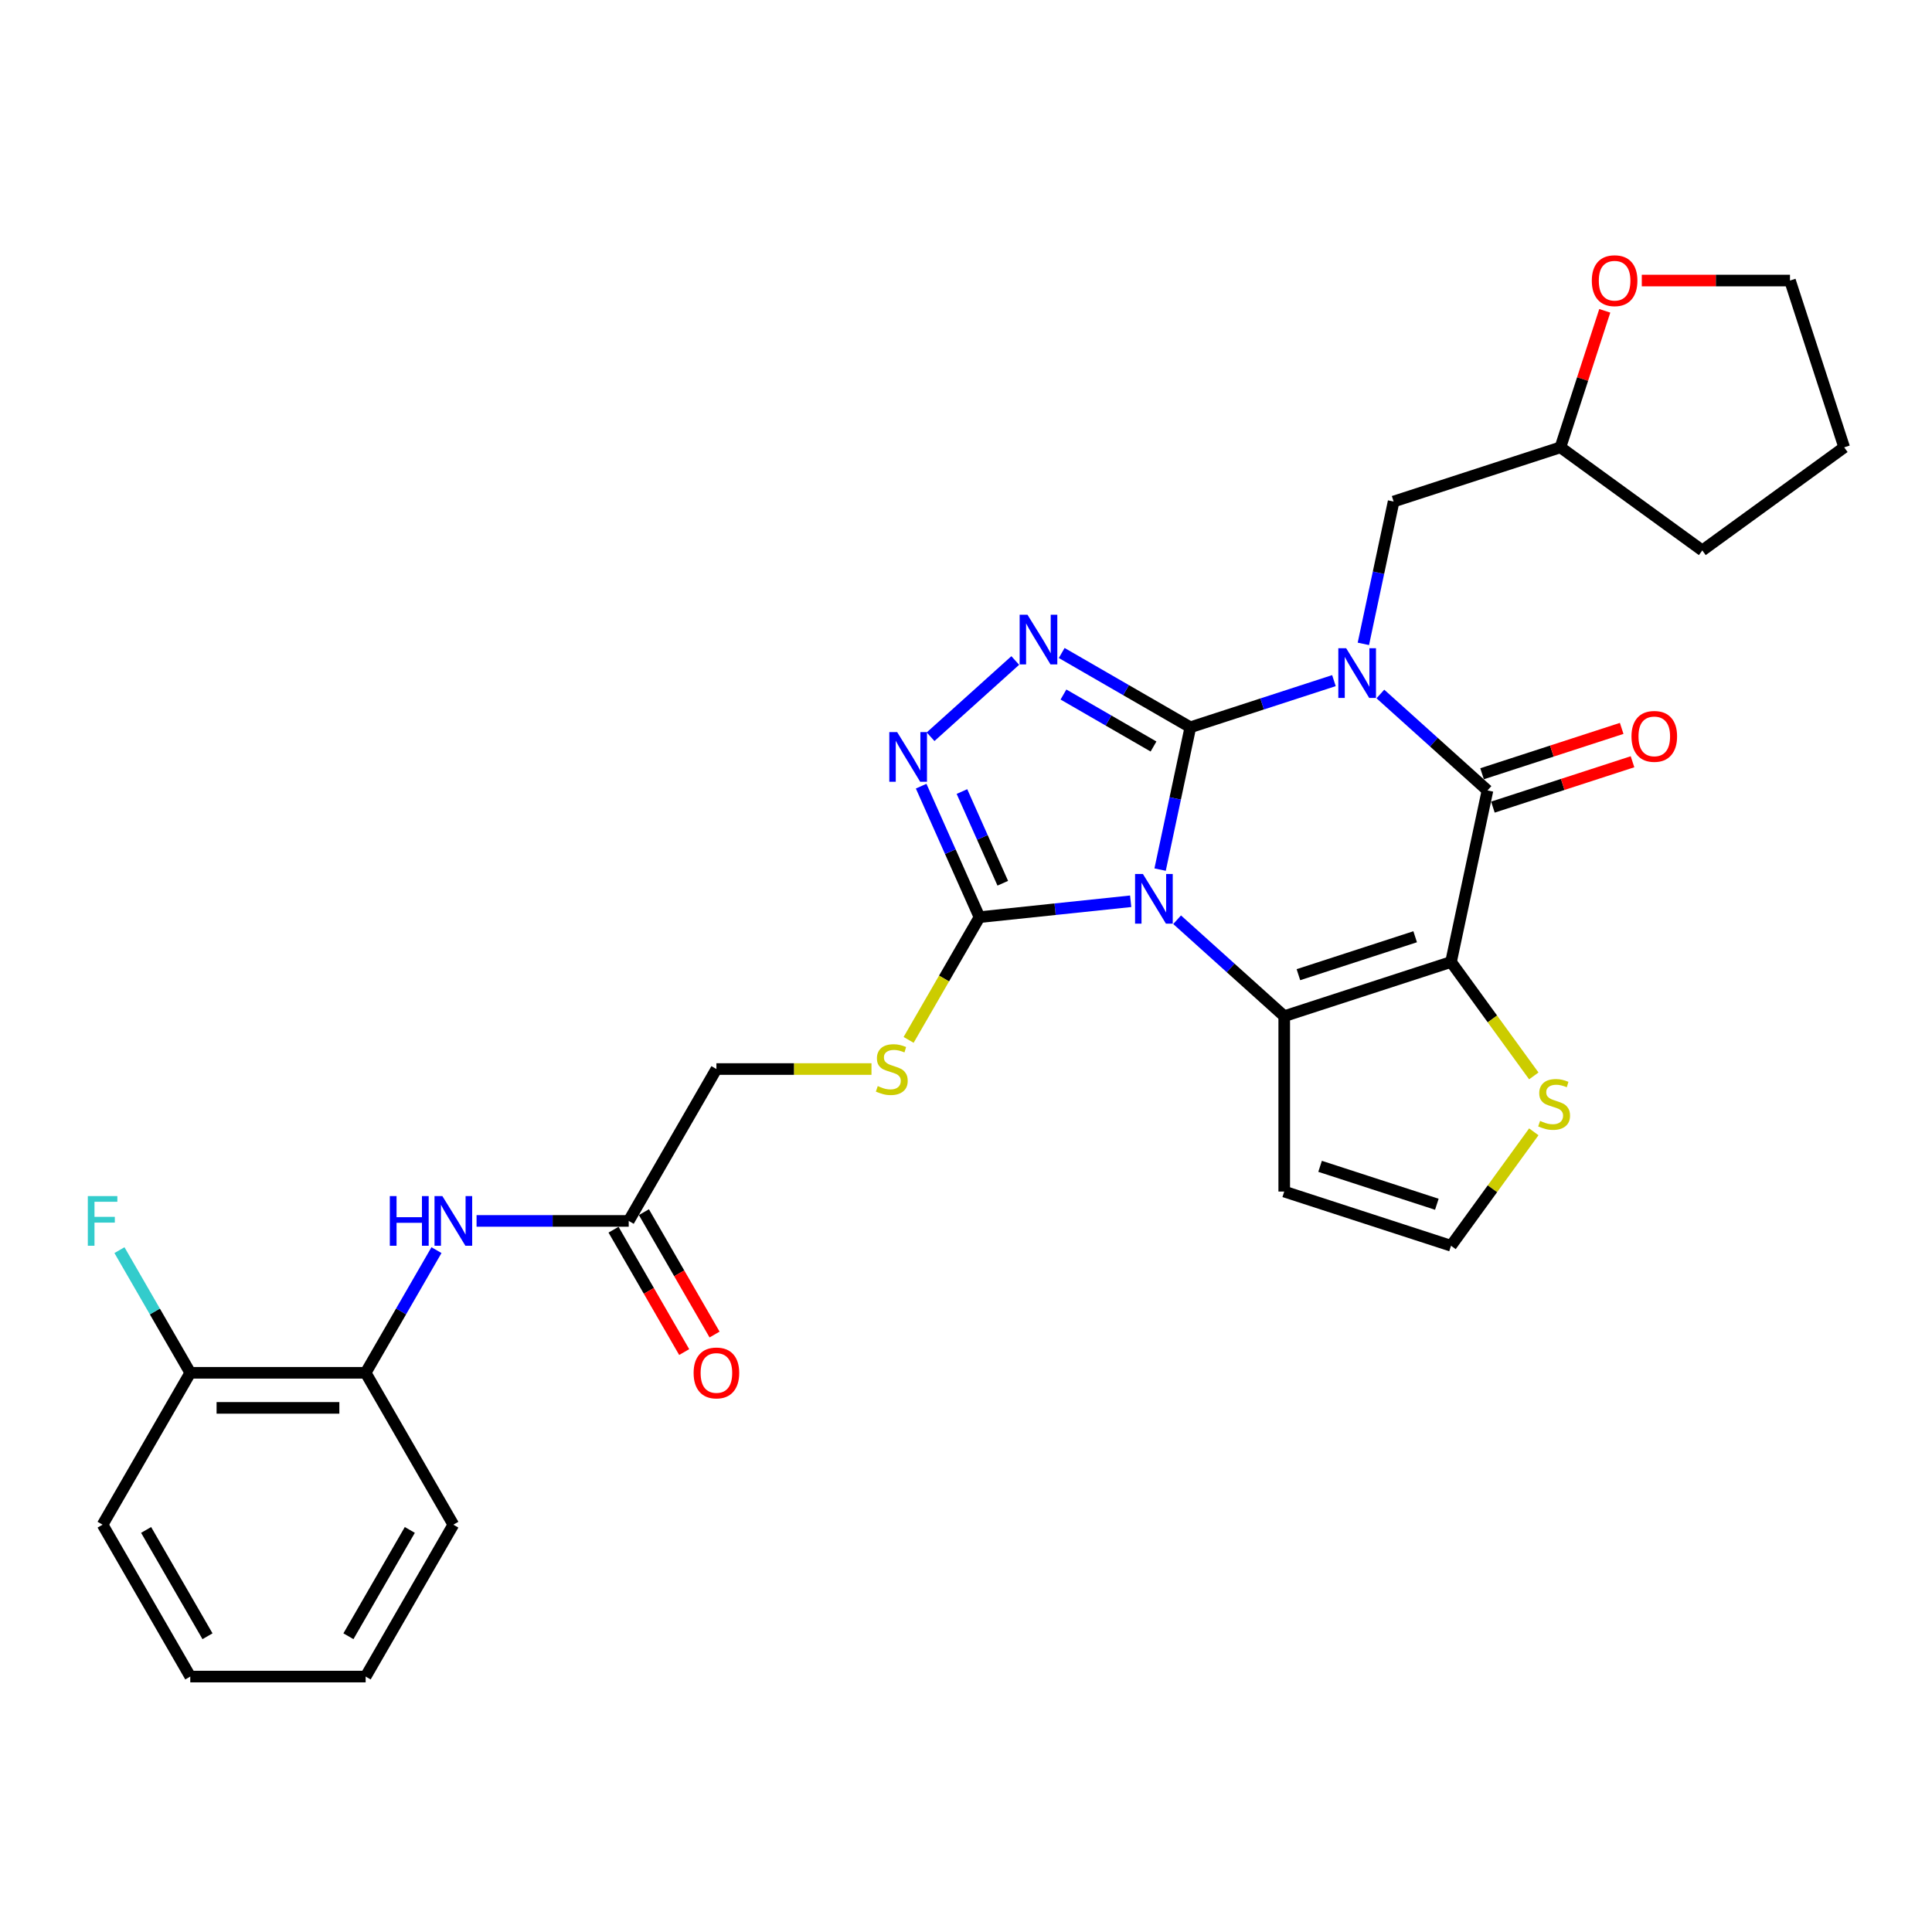<?xml version='1.0' encoding='iso-8859-1'?>
<svg version='1.1' baseProfile='full'
              xmlns='http://www.w3.org/2000/svg'
                      xmlns:rdkit='http://www.rdkit.org/xml'
                      xmlns:xlink='http://www.w3.org/1999/xlink'
                  xml:space='preserve'
width='1000px' height='1000px' viewBox='0 0 1000 1000'>
<!-- END OF HEADER -->
<rect style='opacity:1.0;fill:#FFFFFF;stroke:none' width='1000' height='1000' x='0' y='0'> </rect>
<path class='bond-0' d='M 616.128,376.438 L 608.299,413.272' style='fill:none;fill-rule:evenodd;stroke:#000000;stroke-width:6px;stroke-linecap:butt;stroke-linejoin:miter;stroke-opacity:1' />
<path class='bond-0' d='M 608.299,413.272 L 600.469,450.106' style='fill:none;fill-rule:evenodd;stroke:#0000FF;stroke-width:6px;stroke-linecap:butt;stroke-linejoin:miter;stroke-opacity:1' />
<path class='bond-1' d='M 616.128,376.438 L 653.285,364.365' style='fill:none;fill-rule:evenodd;stroke:#000000;stroke-width:6px;stroke-linecap:butt;stroke-linejoin:miter;stroke-opacity:1' />
<path class='bond-1' d='M 653.285,364.365 L 690.442,352.292' style='fill:none;fill-rule:evenodd;stroke:#0000FF;stroke-width:6px;stroke-linecap:butt;stroke-linejoin:miter;stroke-opacity:1' />
<path class='bond-5' d='M 616.128,376.438 L 582.831,357.213' style='fill:none;fill-rule:evenodd;stroke:#000000;stroke-width:6px;stroke-linecap:butt;stroke-linejoin:miter;stroke-opacity:1' />
<path class='bond-5' d='M 582.831,357.213 L 549.533,337.989' style='fill:none;fill-rule:evenodd;stroke:#0000FF;stroke-width:6px;stroke-linecap:butt;stroke-linejoin:miter;stroke-opacity:1' />
<path class='bond-5' d='M 597.061,386.393 L 573.753,372.936' style='fill:none;fill-rule:evenodd;stroke:#000000;stroke-width:6px;stroke-linecap:butt;stroke-linejoin:miter;stroke-opacity:1' />
<path class='bond-5' d='M 573.753,372.936 L 550.445,359.479' style='fill:none;fill-rule:evenodd;stroke:#0000FF;stroke-width:6px;stroke-linecap:butt;stroke-linejoin:miter;stroke-opacity:1' />
<path class='bond-3' d='M 609.274,476.051 L 636.994,501.011' style='fill:none;fill-rule:evenodd;stroke:#0000FF;stroke-width:6px;stroke-linecap:butt;stroke-linejoin:miter;stroke-opacity:1' />
<path class='bond-3' d='M 636.994,501.011 L 664.714,525.971' style='fill:none;fill-rule:evenodd;stroke:#000000;stroke-width:6px;stroke-linecap:butt;stroke-linejoin:miter;stroke-opacity:1' />
<path class='bond-6' d='M 585.236,466.493 L 546.106,470.606' style='fill:none;fill-rule:evenodd;stroke:#0000FF;stroke-width:6px;stroke-linecap:butt;stroke-linejoin:miter;stroke-opacity:1' />
<path class='bond-6' d='M 546.106,470.606 L 506.976,474.718' style='fill:none;fill-rule:evenodd;stroke:#000000;stroke-width:6px;stroke-linecap:butt;stroke-linejoin:miter;stroke-opacity:1' />
<path class='bond-4' d='M 714.48,359.208 L 742.2,384.168' style='fill:none;fill-rule:evenodd;stroke:#0000FF;stroke-width:6px;stroke-linecap:butt;stroke-linejoin:miter;stroke-opacity:1' />
<path class='bond-4' d='M 742.2,384.168 L 769.921,409.127' style='fill:none;fill-rule:evenodd;stroke:#000000;stroke-width:6px;stroke-linecap:butt;stroke-linejoin:miter;stroke-opacity:1' />
<path class='bond-10' d='M 705.676,333.263 L 713.505,296.429' style='fill:none;fill-rule:evenodd;stroke:#0000FF;stroke-width:6px;stroke-linecap:butt;stroke-linejoin:miter;stroke-opacity:1' />
<path class='bond-10' d='M 713.505,296.429 L 721.334,259.594' style='fill:none;fill-rule:evenodd;stroke:#000000;stroke-width:6px;stroke-linecap:butt;stroke-linejoin:miter;stroke-opacity:1' />
<path class='bond-2' d='M 751.047,497.919 L 769.921,409.127' style='fill:none;fill-rule:evenodd;stroke:#000000;stroke-width:6px;stroke-linecap:butt;stroke-linejoin:miter;stroke-opacity:1' />
<path class='bond-8' d='M 751.047,497.919 L 772.47,527.405' style='fill:none;fill-rule:evenodd;stroke:#000000;stroke-width:6px;stroke-linecap:butt;stroke-linejoin:miter;stroke-opacity:1' />
<path class='bond-8' d='M 772.47,527.405 L 793.892,556.89' style='fill:none;fill-rule:evenodd;stroke:#CCCC00;stroke-width:6px;stroke-linecap:butt;stroke-linejoin:miter;stroke-opacity:1' />
<path class='bond-31' d='M 751.047,497.919 L 664.714,525.971' style='fill:none;fill-rule:evenodd;stroke:#000000;stroke-width:6px;stroke-linecap:butt;stroke-linejoin:miter;stroke-opacity:1' />
<path class='bond-31' d='M 732.487,484.86 L 672.054,504.496' style='fill:none;fill-rule:evenodd;stroke:#000000;stroke-width:6px;stroke-linecap:butt;stroke-linejoin:miter;stroke-opacity:1' />
<path class='bond-9' d='M 664.714,525.971 L 664.714,616.746' style='fill:none;fill-rule:evenodd;stroke:#000000;stroke-width:6px;stroke-linecap:butt;stroke-linejoin:miter;stroke-opacity:1' />
<path class='bond-16' d='M 772.726,417.761 L 808.857,406.021' style='fill:none;fill-rule:evenodd;stroke:#000000;stroke-width:6px;stroke-linecap:butt;stroke-linejoin:miter;stroke-opacity:1' />
<path class='bond-16' d='M 808.857,406.021 L 844.988,394.281' style='fill:none;fill-rule:evenodd;stroke:#FF0000;stroke-width:6px;stroke-linecap:butt;stroke-linejoin:miter;stroke-opacity:1' />
<path class='bond-16' d='M 767.115,400.494 L 803.247,388.754' style='fill:none;fill-rule:evenodd;stroke:#000000;stroke-width:6px;stroke-linecap:butt;stroke-linejoin:miter;stroke-opacity:1' />
<path class='bond-16' d='M 803.247,388.754 L 839.378,377.014' style='fill:none;fill-rule:evenodd;stroke:#FF0000;stroke-width:6px;stroke-linecap:butt;stroke-linejoin:miter;stroke-opacity:1' />
<path class='bond-7' d='M 525.495,341.872 L 481.669,381.333' style='fill:none;fill-rule:evenodd;stroke:#0000FF;stroke-width:6px;stroke-linecap:butt;stroke-linejoin:miter;stroke-opacity:1' />
<path class='bond-12' d='M 506.976,474.718 L 488.638,506.482' style='fill:none;fill-rule:evenodd;stroke:#000000;stroke-width:6px;stroke-linecap:butt;stroke-linejoin:miter;stroke-opacity:1' />
<path class='bond-12' d='M 488.638,506.482 L 470.299,538.246' style='fill:none;fill-rule:evenodd;stroke:#CCCC00;stroke-width:6px;stroke-linecap:butt;stroke-linejoin:miter;stroke-opacity:1' />
<path class='bond-30' d='M 506.976,474.718 L 491.882,440.816' style='fill:none;fill-rule:evenodd;stroke:#000000;stroke-width:6px;stroke-linecap:butt;stroke-linejoin:miter;stroke-opacity:1' />
<path class='bond-30' d='M 491.882,440.816 L 476.788,406.914' style='fill:none;fill-rule:evenodd;stroke:#0000FF;stroke-width:6px;stroke-linecap:butt;stroke-linejoin:miter;stroke-opacity:1' />
<path class='bond-30' d='M 519.034,457.163 L 508.468,433.432' style='fill:none;fill-rule:evenodd;stroke:#000000;stroke-width:6px;stroke-linecap:butt;stroke-linejoin:miter;stroke-opacity:1' />
<path class='bond-30' d='M 508.468,433.432 L 497.902,409.7' style='fill:none;fill-rule:evenodd;stroke:#0000FF;stroke-width:6px;stroke-linecap:butt;stroke-linejoin:miter;stroke-opacity:1' />
<path class='bond-32' d='M 793.892,585.827 L 772.47,615.312' style='fill:none;fill-rule:evenodd;stroke:#CCCC00;stroke-width:6px;stroke-linecap:butt;stroke-linejoin:miter;stroke-opacity:1' />
<path class='bond-32' d='M 772.47,615.312 L 751.047,644.798' style='fill:none;fill-rule:evenodd;stroke:#000000;stroke-width:6px;stroke-linecap:butt;stroke-linejoin:miter;stroke-opacity:1' />
<path class='bond-14' d='M 664.714,616.746 L 751.047,644.798' style='fill:none;fill-rule:evenodd;stroke:#000000;stroke-width:6px;stroke-linecap:butt;stroke-linejoin:miter;stroke-opacity:1' />
<path class='bond-14' d='M 683.275,603.687 L 743.708,623.323' style='fill:none;fill-rule:evenodd;stroke:#000000;stroke-width:6px;stroke-linecap:butt;stroke-linejoin:miter;stroke-opacity:1' />
<path class='bond-21' d='M 721.334,259.594 L 807.667,231.543' style='fill:none;fill-rule:evenodd;stroke:#000000;stroke-width:6px;stroke-linecap:butt;stroke-linejoin:miter;stroke-opacity:1' />
<path class='bond-11' d='M 246.668,631.947 L 286.047,631.947' style='fill:none;fill-rule:evenodd;stroke:#0000FF;stroke-width:6px;stroke-linecap:butt;stroke-linejoin:miter;stroke-opacity:1' />
<path class='bond-11' d='M 286.047,631.947 L 325.425,631.947' style='fill:none;fill-rule:evenodd;stroke:#000000;stroke-width:6px;stroke-linecap:butt;stroke-linejoin:miter;stroke-opacity:1' />
<path class='bond-15' d='M 225.918,647.07 L 207.59,678.815' style='fill:none;fill-rule:evenodd;stroke:#0000FF;stroke-width:6px;stroke-linecap:butt;stroke-linejoin:miter;stroke-opacity:1' />
<path class='bond-15' d='M 207.59,678.815 L 189.261,710.561' style='fill:none;fill-rule:evenodd;stroke:#000000;stroke-width:6px;stroke-linecap:butt;stroke-linejoin:miter;stroke-opacity:1' />
<path class='bond-20' d='M 451.077,553.332 L 410.945,553.332' style='fill:none;fill-rule:evenodd;stroke:#CCCC00;stroke-width:6px;stroke-linecap:butt;stroke-linejoin:miter;stroke-opacity:1' />
<path class='bond-20' d='M 410.945,553.332 L 370.813,553.332' style='fill:none;fill-rule:evenodd;stroke:#000000;stroke-width:6px;stroke-linecap:butt;stroke-linejoin:miter;stroke-opacity:1' />
<path class='bond-13' d='M 325.425,631.947 L 370.813,553.332' style='fill:none;fill-rule:evenodd;stroke:#000000;stroke-width:6px;stroke-linecap:butt;stroke-linejoin:miter;stroke-opacity:1' />
<path class='bond-18' d='M 317.564,636.485 L 335.85,668.158' style='fill:none;fill-rule:evenodd;stroke:#000000;stroke-width:6px;stroke-linecap:butt;stroke-linejoin:miter;stroke-opacity:1' />
<path class='bond-18' d='M 335.85,668.158 L 354.136,699.831' style='fill:none;fill-rule:evenodd;stroke:#FF0000;stroke-width:6px;stroke-linecap:butt;stroke-linejoin:miter;stroke-opacity:1' />
<path class='bond-18' d='M 333.286,627.408 L 351.573,659.081' style='fill:none;fill-rule:evenodd;stroke:#000000;stroke-width:6px;stroke-linecap:butt;stroke-linejoin:miter;stroke-opacity:1' />
<path class='bond-18' d='M 351.573,659.081 L 369.859,690.753' style='fill:none;fill-rule:evenodd;stroke:#FF0000;stroke-width:6px;stroke-linecap:butt;stroke-linejoin:miter;stroke-opacity:1' />
<path class='bond-17' d='M 189.261,710.561 L 98.486,710.561' style='fill:none;fill-rule:evenodd;stroke:#000000;stroke-width:6px;stroke-linecap:butt;stroke-linejoin:miter;stroke-opacity:1' />
<path class='bond-17' d='M 175.645,728.716 L 112.102,728.716' style='fill:none;fill-rule:evenodd;stroke:#000000;stroke-width:6px;stroke-linecap:butt;stroke-linejoin:miter;stroke-opacity:1' />
<path class='bond-23' d='M 189.261,710.561 L 234.649,789.175' style='fill:none;fill-rule:evenodd;stroke:#000000;stroke-width:6px;stroke-linecap:butt;stroke-linejoin:miter;stroke-opacity:1' />
<path class='bond-22' d='M 98.486,710.561 L 80.157,678.815' style='fill:none;fill-rule:evenodd;stroke:#000000;stroke-width:6px;stroke-linecap:butt;stroke-linejoin:miter;stroke-opacity:1' />
<path class='bond-22' d='M 80.157,678.815 L 61.829,647.07' style='fill:none;fill-rule:evenodd;stroke:#33CCCC;stroke-width:6px;stroke-linecap:butt;stroke-linejoin:miter;stroke-opacity:1' />
<path class='bond-25' d='M 98.486,710.561 L 53.098,789.175' style='fill:none;fill-rule:evenodd;stroke:#000000;stroke-width:6px;stroke-linecap:butt;stroke-linejoin:miter;stroke-opacity:1' />
<path class='bond-19' d='M 830.628,160.878 L 819.147,196.211' style='fill:none;fill-rule:evenodd;stroke:#FF0000;stroke-width:6px;stroke-linecap:butt;stroke-linejoin:miter;stroke-opacity:1' />
<path class='bond-19' d='M 819.147,196.211 L 807.667,231.543' style='fill:none;fill-rule:evenodd;stroke:#000000;stroke-width:6px;stroke-linecap:butt;stroke-linejoin:miter;stroke-opacity:1' />
<path class='bond-24' d='M 849.789,145.21 L 888.141,145.21' style='fill:none;fill-rule:evenodd;stroke:#FF0000;stroke-width:6px;stroke-linecap:butt;stroke-linejoin:miter;stroke-opacity:1' />
<path class='bond-24' d='M 888.141,145.21 L 926.494,145.21' style='fill:none;fill-rule:evenodd;stroke:#000000;stroke-width:6px;stroke-linecap:butt;stroke-linejoin:miter;stroke-opacity:1' />
<path class='bond-26' d='M 807.667,231.543 L 881.106,284.9' style='fill:none;fill-rule:evenodd;stroke:#000000;stroke-width:6px;stroke-linecap:butt;stroke-linejoin:miter;stroke-opacity:1' />
<path class='bond-28' d='M 234.649,789.175 L 189.261,867.789' style='fill:none;fill-rule:evenodd;stroke:#000000;stroke-width:6px;stroke-linecap:butt;stroke-linejoin:miter;stroke-opacity:1' />
<path class='bond-28' d='M 212.118,791.889 L 180.347,846.919' style='fill:none;fill-rule:evenodd;stroke:#000000;stroke-width:6px;stroke-linecap:butt;stroke-linejoin:miter;stroke-opacity:1' />
<path class='bond-33' d='M 926.494,145.21 L 954.545,231.543' style='fill:none;fill-rule:evenodd;stroke:#000000;stroke-width:6px;stroke-linecap:butt;stroke-linejoin:miter;stroke-opacity:1' />
<path class='bond-34' d='M 53.098,789.175 L 98.486,867.789' style='fill:none;fill-rule:evenodd;stroke:#000000;stroke-width:6px;stroke-linecap:butt;stroke-linejoin:miter;stroke-opacity:1' />
<path class='bond-34' d='M 75.629,791.889 L 107.4,846.919' style='fill:none;fill-rule:evenodd;stroke:#000000;stroke-width:6px;stroke-linecap:butt;stroke-linejoin:miter;stroke-opacity:1' />
<path class='bond-27' d='M 881.106,284.9 L 954.545,231.543' style='fill:none;fill-rule:evenodd;stroke:#000000;stroke-width:6px;stroke-linecap:butt;stroke-linejoin:miter;stroke-opacity:1' />
<path class='bond-29' d='M 189.261,867.789 L 98.486,867.789' style='fill:none;fill-rule:evenodd;stroke:#000000;stroke-width:6px;stroke-linecap:butt;stroke-linejoin:miter;stroke-opacity:1' />
<path  class='atom-1' d='M 591.572 452.376
L 599.996 465.992
Q 600.831 467.336, 602.175 469.769
Q 603.518 472.201, 603.591 472.347
L 603.591 452.376
L 607.004 452.376
L 607.004 478.084
L 603.482 478.084
L 594.441 463.196
Q 593.388 461.453, 592.262 459.456
Q 591.173 457.459, 590.846 456.842
L 590.846 478.084
L 587.506 478.084
L 587.506 452.376
L 591.572 452.376
' fill='#0000FF'/>
<path  class='atom-2' d='M 696.779 335.533
L 705.203 349.149
Q 706.038 350.492, 707.381 352.925
Q 708.725 355.358, 708.797 355.503
L 708.797 335.533
L 712.21 335.533
L 712.21 361.24
L 708.688 361.24
L 699.647 346.353
Q 698.594 344.61, 697.468 342.613
Q 696.379 340.616, 696.052 339.999
L 696.052 361.24
L 692.712 361.24
L 692.712 335.533
L 696.779 335.533
' fill='#0000FF'/>
<path  class='atom-6' d='M 531.832 318.196
L 540.256 331.812
Q 541.091 333.156, 542.434 335.589
Q 543.778 338.021, 543.85 338.167
L 543.85 318.196
L 547.263 318.196
L 547.263 343.904
L 543.741 343.904
L 534.7 329.016
Q 533.647 327.274, 532.521 325.276
Q 531.432 323.279, 531.105 322.662
L 531.105 343.904
L 527.765 343.904
L 527.765 318.196
L 531.832 318.196
' fill='#0000FF'/>
<path  class='atom-8' d='M 464.372 378.937
L 472.796 392.553
Q 473.631 393.897, 474.975 396.329
Q 476.318 398.762, 476.391 398.907
L 476.391 378.937
L 479.804 378.937
L 479.804 404.644
L 476.282 404.644
L 467.241 389.757
Q 466.188 388.014, 465.062 386.017
Q 463.973 384.02, 463.646 383.403
L 463.646 404.644
L 460.305 404.644
L 460.305 378.937
L 464.372 378.937
' fill='#0000FF'/>
<path  class='atom-9' d='M 797.142 580.182
Q 797.432 580.291, 798.631 580.799
Q 799.829 581.307, 801.136 581.634
Q 802.479 581.925, 803.787 581.925
Q 806.219 581.925, 807.635 580.763
Q 809.052 579.565, 809.052 577.495
Q 809.052 576.079, 808.325 575.207
Q 807.635 574.336, 806.546 573.864
Q 805.457 573.392, 803.641 572.847
Q 801.354 572.157, 799.974 571.504
Q 798.631 570.85, 797.65 569.47
Q 796.706 568.09, 796.706 565.767
Q 796.706 562.535, 798.885 560.538
Q 801.1 558.541, 805.457 558.541
Q 808.434 558.541, 811.811 559.957
L 810.976 562.753
Q 807.89 561.482, 805.566 561.482
Q 803.06 561.482, 801.681 562.535
Q 800.301 563.552, 800.337 565.331
Q 800.337 566.711, 801.027 567.546
Q 801.753 568.381, 802.77 568.853
Q 803.823 569.325, 805.566 569.87
Q 807.89 570.596, 809.269 571.322
Q 810.649 572.048, 811.63 573.537
Q 812.646 574.989, 812.646 577.495
Q 812.646 581.053, 810.25 582.978
Q 807.89 584.866, 803.932 584.866
Q 801.644 584.866, 799.901 584.357
Q 798.195 583.885, 796.161 583.05
L 797.142 580.182
' fill='#CCCC00'/>
<path  class='atom-12' d='M 201.77 619.093
L 205.256 619.093
L 205.256 630.022
L 218.4 630.022
L 218.4 619.093
L 221.886 619.093
L 221.886 644.8
L 218.4 644.8
L 218.4 632.927
L 205.256 632.927
L 205.256 644.8
L 201.77 644.8
L 201.77 619.093
' fill='#0000FF'/>
<path  class='atom-12' d='M 228.967 619.093
L 237.391 632.709
Q 238.226 634.053, 239.569 636.485
Q 240.913 638.918, 240.985 639.063
L 240.985 619.093
L 244.399 619.093
L 244.399 644.8
L 240.877 644.8
L 231.835 629.913
Q 230.782 628.17, 229.657 626.173
Q 228.567 624.176, 228.241 623.559
L 228.241 644.8
L 224.9 644.8
L 224.9 619.093
L 228.967 619.093
' fill='#0000FF'/>
<path  class='atom-13' d='M 454.327 562.156
Q 454.617 562.265, 455.815 562.773
Q 457.014 563.281, 458.321 563.608
Q 459.664 563.899, 460.971 563.899
Q 463.404 563.899, 464.82 562.737
Q 466.236 561.539, 466.236 559.469
Q 466.236 558.053, 465.51 557.181
Q 464.82 556.31, 463.731 555.838
Q 462.642 555.366, 460.826 554.821
Q 458.539 554.131, 457.159 553.478
Q 455.815 552.824, 454.835 551.444
Q 453.891 550.065, 453.891 547.741
Q 453.891 544.509, 456.069 542.512
Q 458.284 540.515, 462.642 540.515
Q 465.619 540.515, 468.996 541.931
L 468.161 544.727
Q 465.074 543.456, 462.751 543.456
Q 460.245 543.456, 458.865 544.509
Q 457.486 545.526, 457.522 547.305
Q 457.522 548.685, 458.212 549.52
Q 458.938 550.355, 459.955 550.827
Q 461.008 551.299, 462.751 551.844
Q 465.074 552.57, 466.454 553.296
Q 467.834 554.022, 468.814 555.511
Q 469.831 556.963, 469.831 559.469
Q 469.831 563.027, 467.435 564.952
Q 465.074 566.84, 461.117 566.84
Q 458.829 566.84, 457.086 566.332
Q 455.38 565.86, 453.346 565.024
L 454.327 562.156
' fill='#CCCC00'/>
<path  class='atom-17' d='M 844.453 381.149
Q 844.453 374.976, 847.503 371.526
Q 850.553 368.077, 856.253 368.077
Q 861.954 368.077, 865.004 371.526
Q 868.054 374.976, 868.054 381.149
Q 868.054 387.394, 864.968 390.952
Q 861.882 394.475, 856.253 394.475
Q 850.589 394.475, 847.503 390.952
Q 844.453 387.43, 844.453 381.149
M 856.253 391.57
Q 860.175 391.57, 862.281 388.955
Q 864.423 386.305, 864.423 381.149
Q 864.423 376.102, 862.281 373.56
Q 860.175 370.982, 856.253 370.982
Q 852.332 370.982, 850.19 373.523
Q 848.084 376.065, 848.084 381.149
Q 848.084 386.341, 850.19 388.955
Q 852.332 391.57, 856.253 391.57
' fill='#FF0000'/>
<path  class='atom-19' d='M 359.012 710.633
Q 359.012 704.46, 362.062 701.011
Q 365.112 697.562, 370.813 697.562
Q 376.514 697.562, 379.564 701.011
Q 382.614 704.46, 382.614 710.633
Q 382.614 716.879, 379.527 720.437
Q 376.441 723.959, 370.813 723.959
Q 365.148 723.959, 362.062 720.437
Q 359.012 716.915, 359.012 710.633
M 370.813 721.054
Q 374.734 721.054, 376.84 718.44
Q 378.983 715.789, 378.983 710.633
Q 378.983 705.586, 376.84 703.044
Q 374.734 700.466, 370.813 700.466
Q 366.891 700.466, 364.749 703.008
Q 362.643 705.55, 362.643 710.633
Q 362.643 715.826, 364.749 718.44
Q 366.891 721.054, 370.813 721.054
' fill='#FF0000'/>
<path  class='atom-20' d='M 823.918 145.283
Q 823.918 139.11, 826.968 135.661
Q 830.018 132.211, 835.718 132.211
Q 841.419 132.211, 844.469 135.661
Q 847.519 139.11, 847.519 145.283
Q 847.519 151.528, 844.433 155.087
Q 841.347 158.609, 835.718 158.609
Q 830.054 158.609, 826.968 155.087
Q 823.918 151.565, 823.918 145.283
M 835.718 155.704
Q 839.64 155.704, 841.746 153.09
Q 843.888 150.439, 843.888 145.283
Q 843.888 140.236, 841.746 137.694
Q 839.64 135.116, 835.718 135.116
Q 831.797 135.116, 829.655 137.658
Q 827.549 140.199, 827.549 145.283
Q 827.549 150.475, 829.655 153.09
Q 831.797 155.704, 835.718 155.704
' fill='#FF0000'/>
<path  class='atom-23' d='M 45.455 619.093
L 60.741 619.093
L 60.741 622.034
L 48.904 622.034
L 48.904 629.841
L 59.434 629.841
L 59.434 632.818
L 48.904 632.818
L 48.904 644.8
L 45.455 644.8
L 45.455 619.093
' fill='#33CCCC'/>
</svg>
